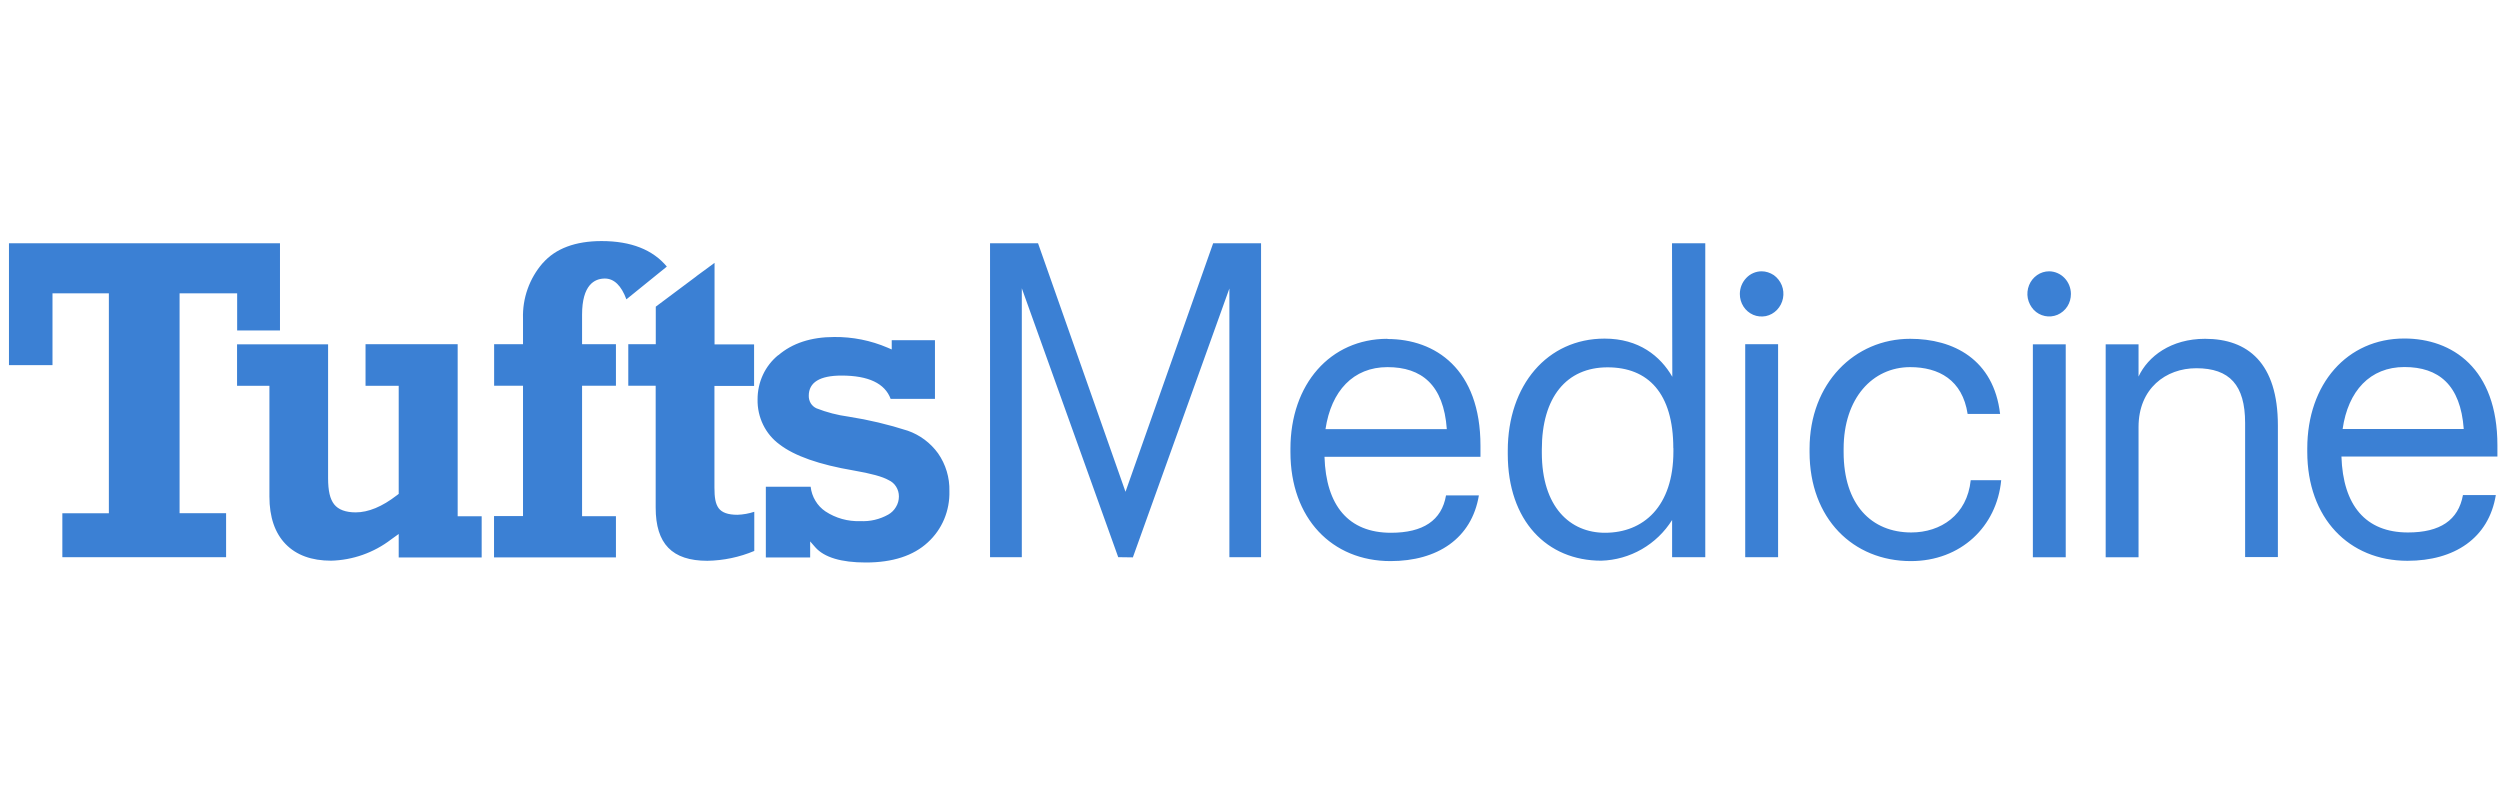 <svg width="280" height="90" viewBox="0 0 280 90" fill="none" xmlns="http://www.w3.org/2000/svg">
<path d="M1.015 27.247H31.358V37.013H26.561V32.85H20.113V57.476H25.323V62.404H6.983V57.487H12.193V32.85H5.879V40.894H1.004V27.247H1.015ZM40.94 38.565V43.211H44.655V55.316L44.432 55.485C42.803 56.745 41.252 57.386 39.836 57.386C38.72 57.386 37.895 57.083 37.426 56.486C36.958 55.89 36.746 54.968 36.746 53.561V38.565H26.55V43.211H30.175V55.62C30.175 57.915 30.789 59.704 31.994 60.941C33.198 62.179 34.905 62.797 37.08 62.797C39.51 62.735 41.859 61.905 43.796 60.424L44.655 59.805V62.438H53.947V57.825H51.259V38.554H40.94V38.565ZM60.786 29.464C59.293 31.18 58.503 33.404 58.577 35.685V38.554H55.342V43.2H58.577V57.803H55.331V62.426H68.985V57.814H65.192V43.2H68.985V38.554H65.192V35.246C65.192 31.905 66.586 31.196 67.746 31.196C68.773 31.196 69.587 31.984 70.156 33.525L74.685 29.858C73.123 27.979 70.692 27 67.378 27C64.445 27 62.214 27.832 60.786 29.475H60.763L60.786 29.464ZM78.021 30.926L73.447 34.346V38.554H70.368V43.2H73.436V56.858C73.436 60.907 75.276 62.809 79.225 62.809C81.03 62.78 82.813 62.406 84.48 61.706V57.319C83.87 57.52 83.235 57.633 82.594 57.656C81.535 57.656 80.854 57.409 80.486 56.914C80.129 56.419 80.017 55.733 80.017 54.596V43.222H84.457V38.576H80.029V29.441L77.976 30.949L77.998 30.926H78.021ZM87.168 39.769C86.438 40.363 85.85 41.117 85.45 41.974C85.048 42.84 84.843 43.785 84.848 44.741C84.829 45.723 85.043 46.695 85.472 47.576C85.896 48.447 86.524 49.2 87.302 49.77C88.975 51.064 91.764 52.042 95.613 52.695C97.554 53.032 98.848 53.381 99.528 53.775C99.874 53.932 100.164 54.18 100.365 54.506C100.577 54.844 100.677 55.215 100.677 55.597C100.677 56.025 100.566 56.43 100.343 56.79C100.135 57.143 99.839 57.434 99.484 57.634C98.528 58.171 97.441 58.424 96.349 58.365C94.967 58.418 93.602 58.037 92.445 57.274C91.991 56.968 91.61 56.565 91.329 56.093C91.038 55.614 90.855 55.076 90.793 54.517H85.774V62.438H90.738V60.638L91.318 61.301C92.311 62.426 94.218 63 96.974 63C99.963 63 102.295 62.246 103.912 60.75C104.701 60.032 105.325 59.149 105.742 58.163C106.161 57.164 106.363 56.086 106.333 55.001C106.37 53.49 105.924 52.007 105.061 50.771C104.213 49.599 103.029 48.716 101.67 48.24C99.505 47.543 97.29 47.017 95.044 46.665C93.81 46.499 92.601 46.186 91.441 45.731C91.179 45.609 90.959 45.414 90.805 45.169C90.652 44.915 90.575 44.622 90.582 44.325C90.582 42.829 91.809 42.064 94.252 42.064C97.264 42.064 99.115 42.941 99.751 44.674H104.715V38.104H99.874V39.139L99.406 38.936C97.518 38.13 95.487 37.724 93.437 37.744C90.838 37.744 88.73 38.441 87.168 39.791V39.769ZM126.881 62.426L137.691 32.31V62.404H141.238V27.247H135.872L126.056 55.08L116.261 27.247H110.884V62.404H114.443V32.288L125.241 62.404L126.87 62.426H126.881ZM155.394 37.969C160.749 37.969 165.813 41.321 165.813 49.928V51.165H148.344C148.511 56.644 151.044 59.67 155.785 59.67C159.377 59.67 161.474 58.297 161.954 55.485H165.635C164.832 60.322 160.972 62.843 155.74 62.843C149.181 62.843 144.529 58.061 144.529 50.636V50.265C144.529 43.009 149.002 37.946 155.394 37.946V37.969ZM162.043 48.06C161.686 43.099 159.221 41.119 155.394 41.119C151.568 41.119 149.092 43.785 148.456 48.06H162.043ZM187.288 27.247H190.991V62.404H187.276V58.241C186.425 59.597 185.256 60.721 183.874 61.516C182.491 62.31 180.936 62.75 179.345 62.797C173.265 62.797 168.87 58.343 168.87 50.85V50.479C168.87 43.121 173.31 37.924 179.713 37.924C183.562 37.924 185.96 39.881 187.299 42.199L187.265 27.259L187.288 27.247ZM187.41 50.197C187.41 44.032 184.588 41.141 180.048 41.141C175.441 41.141 172.685 44.494 172.685 50.333V50.704C172.685 56.779 175.842 59.67 179.758 59.67C184.053 59.67 187.421 56.745 187.421 50.557V50.197H187.41ZM195.464 62.404H199.146V38.554H195.464V62.404ZM197.305 30.386C197.785 30.386 198.253 30.544 198.666 30.814C199.056 31.095 199.369 31.489 199.558 31.95C199.742 32.413 199.789 32.919 199.694 33.408C199.599 33.897 199.366 34.348 199.023 34.706C198.686 35.06 198.25 35.303 197.774 35.404C197.294 35.494 196.803 35.449 196.357 35.258C195.909 35.063 195.528 34.738 195.264 34.324C194.998 33.904 194.858 33.416 194.862 32.917C194.866 32.249 195.125 31.608 195.587 31.129C196.033 30.656 196.658 30.386 197.305 30.386ZM214.072 59.636C209.598 59.636 206.486 56.52 206.486 50.636V50.265C206.486 44.606 209.721 41.119 213.938 41.119C217.139 41.119 219.794 42.547 220.374 46.361H224.011C223.297 40.241 218.768 37.946 213.938 37.946C207.724 37.946 202.671 42.907 202.671 50.265V50.636C202.671 58.084 207.546 62.843 214.016 62.843C219.605 62.843 223.643 58.984 224.134 53.786H220.72C220.319 57.69 217.351 59.636 214.06 59.636H214.072ZM229.511 30.386C229.031 30.386 228.551 30.532 228.15 30.814C227.748 31.095 227.436 31.489 227.257 31.939C227.07 32.402 227.02 32.91 227.112 33.401C227.213 33.896 227.447 34.346 227.782 34.706C228.118 35.056 228.551 35.296 229.025 35.394C229.498 35.492 229.99 35.445 230.437 35.258C230.883 35.066 231.273 34.74 231.541 34.324C231.809 33.907 231.943 33.424 231.943 32.917C231.939 32.255 231.684 31.618 231.229 31.14C231.006 30.906 230.739 30.719 230.444 30.59C230.15 30.46 229.832 30.391 229.511 30.386ZM227.67 38.565H231.362V62.415H227.681V38.565H227.67ZM246.969 37.946C243.154 37.946 240.577 39.904 239.517 42.176V38.565H235.836V62.415H239.517V47.824C239.517 43.504 242.574 41.242 245.987 41.242C249.713 41.242 251.453 43.133 251.453 47.362V62.392H255.123V47.655C255.123 40.657 251.754 37.946 246.969 37.946ZM279.71 51.131H262.241C262.419 56.599 264.94 59.636 269.692 59.636C273.284 59.636 275.337 58.264 275.85 55.451H279.531C278.739 60.289 274.88 62.809 269.637 62.809C263.077 62.809 258.414 58.028 258.414 50.602V50.231C258.414 42.975 262.899 37.913 269.28 37.913C274.656 37.913 279.71 41.265 279.71 49.871V51.131ZM275.939 48.049C275.582 43.087 273.117 41.108 269.291 41.108C265.453 41.108 262.988 43.774 262.374 48.049H275.939Z" fill="#3B80D4"/>
</svg>
